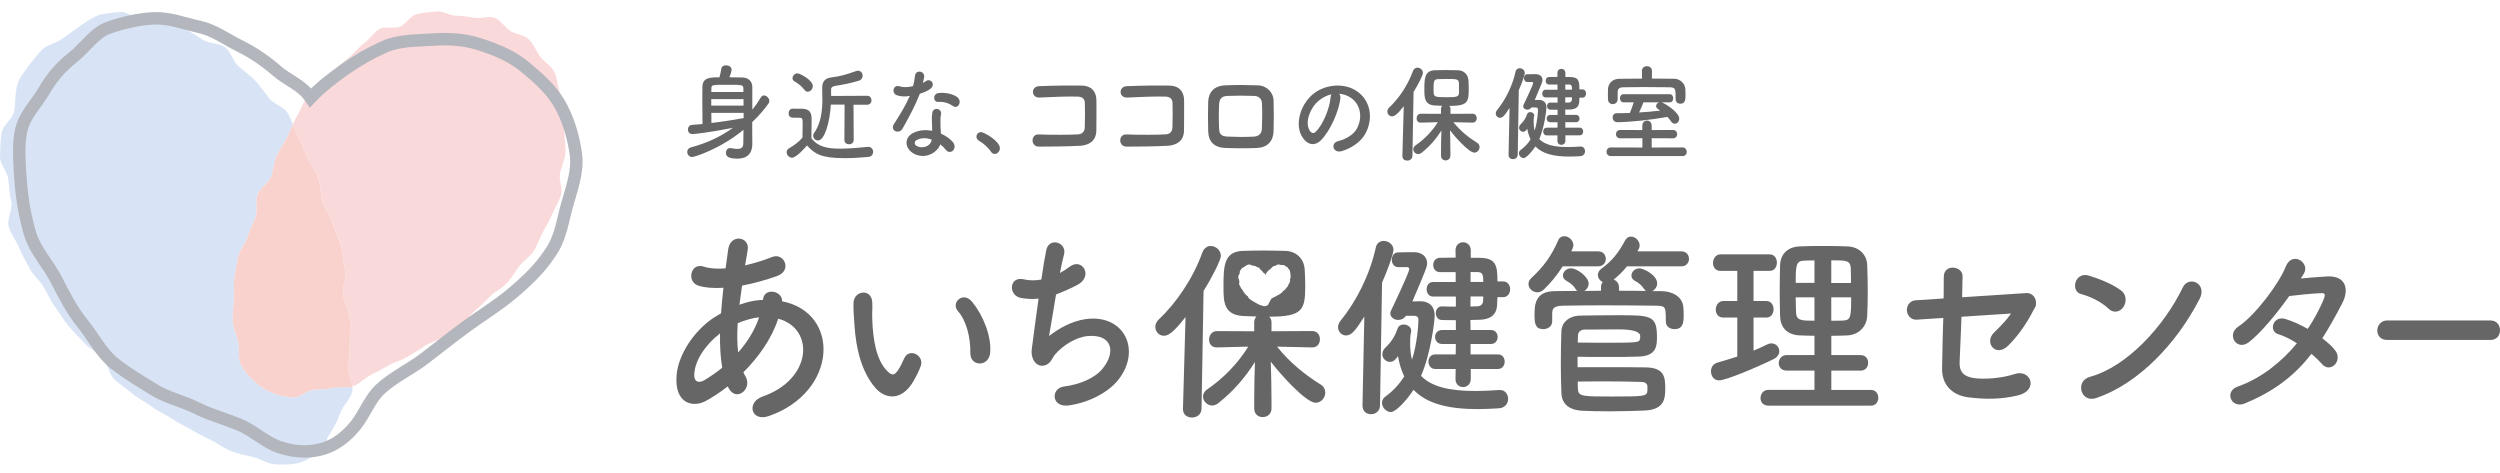 <svg width="201" height="38" viewBox="0 0 201 38" fill="none" xmlns="http://www.w3.org/2000/svg">
<path d="M26.776 31.183C26.229 31.322 25.692 31.274 25.178 31.338C24.613 31.405 24.084 31.99 23.57 31.959C23 31.923 22.405 31.773 21.92 31.595C21.395 31.405 20.87 31.041 20.463 30.669C20.056 30.294 19.609 29.815 19.354 29.289C19.113 28.803 19.283 28.095 19.161 27.498C19.05 26.96 18.743 26.414 18.721 25.809C18.699 25.255 18.78 24.662 18.821 24.065C18.862 23.507 18.754 22.894 18.847 22.309C18.932 21.752 19.035 21.166 19.165 20.589C19.287 20.035 19.764 19.569 19.919 19.003C20.071 18.453 20.374 17.959 20.555 17.409C20.733 16.867 20.515 16.16 20.718 15.622C20.922 15.084 21.565 14.752 21.787 14.226C22.013 13.696 21.998 13.051 22.242 12.541C22.49 12.019 22.819 11.552 23.081 11.054C23.263 10.714 23.396 10.346 23.551 9.998C23.418 9.666 23.285 9.346 23.115 9.069C22.789 8.543 22.002 8.381 21.639 7.902C21.269 7.412 20.925 6.929 20.526 6.49C20.112 6.039 19.62 5.731 19.18 5.335C18.729 4.932 18.558 4.145 18.085 3.801C17.597 3.449 16.879 3.52 16.373 3.235C15.851 2.939 15.393 2.563 14.856 2.342C14.305 2.112 13.717 2.12 13.163 1.974C12.589 1.824 12.053 1.741 11.483 1.677C10.896 1.614 10.33 0.93 9.753 0.962C9.168 0.993 8.532 1.064 7.966 1.199C7.397 1.337 5.433 2.812 4.941 3.16C4.449 3.508 3.761 3.591 3.347 4.022C2.929 4.457 1.82 5.834 1.557 6.395C1.102 7.372 1.291 8.428 1.121 9.029C0.954 9.618 0.215 10.077 0.122 10.702C0.037 11.307 0.019 11.975 0 12.604C-0.015 13.217 0.618 13.818 0.67 14.447C0.721 15.06 0.792 15.637 0.91 16.258C1.021 16.86 0.525 17.639 0.699 18.244C0.869 18.829 1.313 19.343 1.542 19.924C1.764 20.49 2.094 21.02 2.371 21.573C2.645 22.115 3.155 22.499 3.48 23.025C3.798 23.535 4.031 24.136 4.42 24.666C4.782 25.157 5.097 25.71 5.511 26.208C5.903 26.679 6.35 27.114 6.783 27.585C7.201 28.035 7.785 28.312 8.233 28.755C8.673 29.19 8.739 30.084 9.202 30.503C9.66 30.919 10.189 31.27 10.666 31.666C11.143 32.061 11.72 32.33 12.212 32.698C12.711 33.074 13.288 33.315 13.791 33.655C14.309 34.007 14.871 34.244 15.389 34.553C15.929 34.873 16.469 35.134 17.001 35.403C17.564 35.688 18.059 36.064 18.607 36.281C19.195 36.514 19.79 36.601 20.352 36.744C20.97 36.902 21.524 37.294 22.098 37.329C22.734 37.369 23.377 37.365 23.939 37.238C24.546 37.104 25.101 36.74 25.6 36.384C26.099 36.028 26.221 35.324 26.573 34.778C26.898 34.272 27.172 33.794 27.379 33.149C27.567 32.572 28.226 32.085 28.329 31.417C28.348 31.302 28.34 31.187 28.329 31.069C27.823 31.203 27.253 31.053 26.772 31.176" fill="#D8E4F5"/>
<path d="M45.456 12.347C45.504 11.786 45.393 11.236 45.375 10.686C45.356 10.121 45.36 9.579 45.271 9.037C45.179 8.479 45.164 7.918 44.998 7.396C44.828 6.862 44.802 6.245 44.554 5.759C44.306 5.268 43.755 4.98 43.426 4.541C43.1 4.109 42.912 3.524 42.509 3.156C42.105 2.789 41.488 2.769 41.04 2.492C40.586 2.211 40.271 1.626 39.779 1.44C39.291 1.254 38.688 1.527 38.17 1.432C37.664 1.337 37.179 1.274 36.651 1.262C36.136 1.25 35.596 0.851 35.075 0.918C34.565 0.985 34.01 1.005 33.496 1.139C32.997 1.274 32.645 1.946 32.153 2.148C31.673 2.346 30.988 2.073 30.515 2.33C30.056 2.579 29.746 3.145 29.302 3.453C28.869 3.754 28.547 4.208 28.133 4.56C27.73 4.904 27.308 5.213 26.931 5.608C26.561 5.992 26.014 6.209 25.67 6.637C25.334 7.056 24.93 7.471 24.598 7.957C24.291 8.408 24.098 8.982 23.799 9.484C23.703 9.642 23.625 9.816 23.547 9.99C23.658 10.271 23.773 10.556 23.913 10.825C24.195 11.37 24.416 11.983 24.686 12.584C24.942 13.154 25.345 13.68 25.581 14.285C25.811 14.87 25.726 15.606 25.936 16.219C26.14 16.82 26.576 17.346 26.761 17.967C26.942 18.58 27.257 19.169 27.412 19.79C27.567 20.415 27.612 21.083 27.745 21.708C27.874 22.345 27.501 23.08 27.601 23.709C27.704 24.354 28.067 24.947 28.13 25.576C28.2 26.232 28.1 26.885 28.122 27.514C28.148 28.178 28.03 28.807 28.004 29.428C27.982 29.977 28.274 30.543 28.333 31.065C28.366 31.057 28.4 31.049 28.429 31.037C28.932 30.859 29.339 30.353 29.849 30.131C30.341 29.918 30.796 29.606 31.292 29.352C31.776 29.107 32.301 28.949 32.782 28.672C33.255 28.399 33.714 28.099 34.18 27.802C34.646 27.506 35.208 27.379 35.659 27.063C36.114 26.742 36.621 26.497 37.057 26.161C37.501 25.821 37.816 25.295 38.233 24.943C38.666 24.575 39.047 24.164 39.443 23.788C39.861 23.397 40.393 23.151 40.763 22.756C41.162 22.329 41.429 21.795 41.765 21.38C42.109 20.953 42.605 20.64 42.901 20.193C43.208 19.731 43.374 19.169 43.633 18.691C43.895 18.2 44.184 17.722 44.395 17.219C44.613 16.705 44.938 16.219 45.101 15.697C45.268 15.159 44.913 14.479 45.023 13.941C45.134 13.387 45.412 12.885 45.46 12.339" fill="#FAD9DB"/>
<path d="M28.122 27.525C28.096 26.896 28.196 26.244 28.13 25.587C28.063 24.959 27.701 24.366 27.597 23.721C27.497 23.092 27.875 22.357 27.741 21.72C27.612 21.091 27.568 20.427 27.409 19.802C27.253 19.177 26.935 18.592 26.758 17.979C26.576 17.358 26.14 16.832 25.937 16.231C25.726 15.618 25.811 14.882 25.582 14.297C25.345 13.688 24.942 13.166 24.687 12.596C24.417 11.995 24.195 11.382 23.914 10.836C23.773 10.568 23.662 10.283 23.547 10.002C23.396 10.35 23.259 10.714 23.078 11.058C22.815 11.552 22.486 12.019 22.238 12.545C21.994 13.055 22.009 13.7 21.783 14.229C21.561 14.755 20.918 15.088 20.715 15.626C20.511 16.163 20.733 16.871 20.552 17.413C20.371 17.963 20.067 18.457 19.916 19.007C19.761 19.568 19.283 20.039 19.161 20.593C19.036 21.166 18.932 21.755 18.843 22.313C18.751 22.898 18.858 23.511 18.817 24.069C18.773 24.67 18.695 25.259 18.718 25.813C18.74 26.422 19.05 26.968 19.161 27.502C19.283 28.095 19.113 28.807 19.354 29.293C19.613 29.819 20.056 30.302 20.463 30.673C20.87 31.045 21.395 31.405 21.92 31.599C22.408 31.777 23 31.927 23.57 31.962C24.084 31.998 24.613 31.409 25.178 31.342C25.692 31.278 26.229 31.326 26.776 31.187C27.253 31.069 27.826 31.215 28.333 31.081C28.274 30.559 27.982 29.993 28.004 29.443C28.03 28.819 28.148 28.19 28.122 27.525Z" fill="#F9D2CD"/>
<path d="M30.792 3.809C29.698 4.307 28.607 4.936 27.608 5.656C26.613 6.375 25.822 6.969 24.971 7.866C24.246 6.81 23.196 6.506 22.279 5.715C21.336 4.9 20.374 4.24 19.298 3.706C18.2 3.16 17.179 2.409 16.014 2.156C14.823 1.895 13.58 1.424 12.4 1.472C11.176 1.519 9.889 1.831 8.769 2.215C7.608 2.611 6.835 3.844 5.88 4.6C4.926 5.355 4.179 6.19 3.536 7.305C2.94 8.341 1.916 9.282 1.672 10.631C1.457 11.793 1.557 13.142 1.661 14.538C1.76 15.934 2.005 17.381 2.411 18.77C2.803 20.114 3.835 21.174 4.497 22.436C5.144 23.669 5.729 24.895 6.616 25.979C7.489 27.047 8.144 28.403 9.235 29.253C10.207 30.013 11.302 30.661 12.371 31.326C13.418 31.978 14.675 32.239 15.788 32.797C16.89 33.351 18.074 33.663 19.216 34.13C20.363 34.6 21.336 35.581 22.497 35.961C23.851 36.404 24.964 36.348 25.814 36.127C26.965 35.826 27.867 35.095 28.592 34.197C29.298 33.323 29.72 32.105 30.544 31.318C31.576 30.341 32.941 29.724 34.113 28.834C35.275 27.952 36.414 27.027 37.564 26.197C38.799 25.311 40.053 24.524 41.099 23.654C42.357 22.61 43.466 21.522 44.162 20.438C45.064 19.244 45.23 17.761 45.586 16.507C45.981 15.1 46.492 13.731 46.299 12.375C46.103 10.983 45.671 9.519 44.972 8.317C44.284 7.139 43.185 6.182 42.124 5.316C41.092 4.477 39.838 3.975 38.555 3.56C37.331 3.16 36.055 3.089 34.694 3.188C33.448 3.279 32.083 3.216 30.792 3.805V3.809Z" stroke="#B3B6BD" stroke-miterlimit="10"/>
<path d="M58.523 31.057C57.923 31.523 57.324 31.923 56.758 32.231C55.756 32.785 54.218 32.508 54.395 30.191C54.525 28.494 55.819 26.612 57.291 25.607C57.502 25.469 57.727 25.33 57.971 25.192C58.02 24.535 58.086 23.843 58.164 23.136C57.387 23.187 56.692 23.136 56.141 22.962C55.187 22.669 55.508 21.075 56.592 21.439C57.047 21.593 57.661 21.629 58.338 21.577C58.404 21.075 58.482 20.557 58.548 20.039C58.726 18.758 60.294 19.035 60.117 20.075C60.054 20.506 59.972 20.941 59.906 21.336C60.649 21.162 61.392 20.937 62.088 20.66C63.027 20.28 63.737 21.751 62.461 22.198C61.574 22.511 60.601 22.788 59.662 22.962C59.58 23.515 59.517 24.017 59.451 24.5C60.017 24.294 60.601 24.152 61.148 24.12H61.341V24.085C61.455 23.064 62.942 23.393 62.875 24.223C67.598 25.141 67.354 31.504 61.84 33.442C60.383 33.96 59.98 32.35 61.307 31.883C65.335 30.483 65.498 26.402 62.569 25.623C62.036 27.248 60.982 28.72 59.769 29.93C59.817 30.052 59.883 30.171 59.946 30.274C60.512 31.278 59.17 32.386 58.556 31.156L58.508 31.053L58.523 31.057ZM57.89 26.802C56.614 27.806 55.886 29.032 55.819 30.052C55.771 30.744 56.207 30.816 56.629 30.57C57.114 30.274 57.598 29.946 58.068 29.566C57.923 28.755 57.875 27.818 57.89 26.798M60.978 25.516C60.508 25.568 59.895 25.742 59.314 25.983C59.251 26.865 59.266 27.644 59.347 28.336C60.076 27.521 60.675 26.572 61.03 25.516H60.982H60.978Z" fill="#666666"/>
<path d="M70.372 31.176C69.307 29.942 68.818 28.103 68.696 26.11C68.637 25.208 68.608 24.923 68.622 24.35C68.652 23.353 70.087 23.148 70.131 24.334C70.161 24.951 70.102 24.983 70.131 25.71C70.191 27.375 70.472 28.941 71.3 29.796C71.685 30.191 71.877 30.238 72.202 29.764C72.38 29.495 72.587 29.084 72.691 28.831C73.09 27.913 74.318 28.578 74.037 29.4C73.889 29.843 73.623 30.333 73.46 30.618C72.513 32.263 71.193 32.121 70.364 31.172M78.016 28.384C78.035 27.09 77.683 25.762 77.014 25.01C76.422 24.338 77.436 23.373 78.164 24.271C79.026 25.327 79.732 27.015 79.61 28.364C79.499 29.519 78.001 29.499 78.016 28.384Z" fill="#666666"/>
<path d="M84.34 27.019C85.154 26.386 86.175 25.817 87.273 25.659C90.383 25.216 91.789 28.146 89.925 30.519C89.111 31.563 87.525 32.37 85.942 32.595C84.522 32.801 84.448 31.219 85.557 31.073C86.829 30.915 88.031 30.392 88.638 29.649C89.718 28.352 89.466 26.845 87.454 27.019C86.522 27.098 85.468 27.763 84.847 28.474C84.581 28.775 84.507 29.234 84.004 29.376C83.353 29.566 82.85 28.886 82.954 28.079C83.072 27.177 83.279 25.56 83.501 24.01C83.057 24.057 82.599 24.041 82.11 23.962C81.016 23.772 81.134 22.171 82.317 22.459C82.732 22.554 83.22 22.57 83.723 22.475C83.871 21.463 84.019 20.589 84.122 20.098C84.359 19.023 85.823 19.497 85.542 20.478C85.439 20.842 85.335 21.364 85.217 21.949C85.483 21.807 85.749 21.633 86.001 21.443C87.022 20.668 87.957 22.25 86.578 22.93C85.957 23.246 85.409 23.484 84.906 23.674C84.67 25.066 84.448 26.462 84.344 27.015" fill="#666666"/>
<path d="M109.544 32.611L109.692 25.453C109.012 26.513 108.686 26.972 108.228 26.972C107.873 26.972 107.577 26.671 107.577 26.307C107.577 26.149 107.636 25.975 107.769 25.801C109.026 24.267 110.125 22.127 110.613 19.908C110.687 19.529 110.968 19.371 111.249 19.371C111.634 19.371 112.033 19.655 112.033 20.082C112.033 20.415 111.575 21.696 111.116 22.728L110.953 32.607C110.938 33.066 110.583 33.303 110.228 33.303C109.873 33.303 109.548 33.082 109.548 32.623V32.607L109.544 32.611ZM113.039 25.39C112.876 25.627 112.64 25.722 112.418 25.722C112.078 25.722 111.782 25.5 111.782 25.2C111.782 25.121 111.796 25.042 111.841 24.963C111.959 24.725 113.305 21.906 113.305 21.637C113.305 21.526 113.217 21.479 113.143 21.479H112.418C112.078 21.479 111.9 21.178 111.9 20.893C111.9 20.593 112.078 20.292 112.403 20.292C112.906 20.276 113.409 20.276 113.69 20.276C114.267 20.276 114.74 20.593 114.74 21.162C114.74 21.431 114.652 21.668 113.557 24.235C113.897 24.235 114.149 24.219 114.193 24.219C114.859 24.219 115.347 24.583 115.347 25.39C115.347 25.801 115.036 28.415 114.252 30.218C115.066 31.073 116.504 31.436 118.605 31.436C119.197 31.436 119.833 31.405 120.528 31.357H120.602C121.016 31.357 121.253 31.705 121.253 32.069C121.253 32.433 121.016 32.797 120.499 32.828C119.907 32.86 119.359 32.892 118.827 32.892C116.456 32.892 114.726 32.465 113.646 31.338C113.098 32.192 112.225 33.129 111.822 33.129C111.467 33.129 111.112 32.765 111.112 32.386C111.112 32.196 111.201 32.006 111.408 31.864C112.044 31.405 112.532 30.851 112.902 30.266C112.68 29.791 112.503 29.269 112.399 28.637C112.325 28.716 112.281 28.795 112.207 28.874C112.074 29.032 111.911 29.095 111.748 29.095C111.438 29.095 111.142 28.826 111.142 28.478C111.142 28.304 111.216 28.099 111.423 27.909C111.926 27.45 112.222 26.865 112.37 26.406C112.444 26.2 112.636 26.09 112.843 26.09C113.154 26.09 113.464 26.279 113.464 26.612C113.464 26.691 113.42 26.865 113.405 26.896C113.376 27.149 113.376 27.387 113.376 27.608C113.376 28.099 113.42 28.526 113.524 28.921C113.938 27.64 114.041 26.117 114.041 25.69C114.041 25.485 113.879 25.39 113.745 25.39H113.035H113.039ZM118.25 29.665V30.471C118.25 30.899 117.939 31.12 117.629 31.12C117.318 31.12 117.022 30.899 117.022 30.471L117.037 29.665H115.395C115.025 29.665 114.848 29.364 114.848 29.079C114.848 28.779 115.025 28.494 115.395 28.494H117.037L117.052 27.656H115.942C115.572 27.656 115.38 27.371 115.38 27.086C115.38 26.817 115.572 26.533 115.942 26.533H117.052V25.742C116.652 25.742 116.268 25.742 115.913 25.726C115.602 25.726 115.439 25.441 115.439 25.172C115.439 24.903 115.602 24.634 115.913 24.634H115.927C116.297 24.65 116.667 24.65 117.052 24.65V23.843H115.217C114.877 23.843 114.7 23.543 114.7 23.258C114.7 22.957 114.877 22.673 115.217 22.673H117.037V21.882H115.78C115.41 21.882 115.232 21.597 115.232 21.312C115.232 21.012 115.41 20.727 115.78 20.727C116.149 20.727 116.593 20.711 117.037 20.711L117.022 20.126C117.022 19.699 117.333 19.477 117.629 19.477C117.939 19.477 118.25 19.699 118.25 20.126V20.727H118.916C120.262 20.743 120.395 21.281 120.395 22.625H120.854C121.223 22.625 121.416 22.942 121.416 23.258C121.416 23.575 121.223 23.891 120.854 23.891H120.395C120.38 24.128 120.38 24.35 120.365 24.555C120.306 25.394 119.729 25.694 118.93 25.71C118.709 25.71 118.457 25.726 118.22 25.726L118.235 26.533H119.877C120.232 26.533 120.41 26.817 120.41 27.086C120.41 27.371 120.232 27.656 119.877 27.656H118.235V28.494H120.443C120.798 28.494 120.976 28.779 120.976 29.079C120.976 29.364 120.798 29.665 120.443 29.665H118.25ZM118.235 23.835L118.22 24.642C118.428 24.642 118.62 24.626 118.797 24.626C119.049 24.611 119.226 24.468 119.241 24.183C119.241 24.073 119.256 23.962 119.256 23.835H118.235ZM119.256 22.665C119.256 22.064 119.197 21.89 118.797 21.874H118.235V22.665H119.256Z" fill="#666666"/>
<path d="M125.639 21.416C125.195 22.111 124.648 22.792 124.101 23.298C123.938 23.44 123.775 23.503 123.613 23.503C123.228 23.503 122.888 23.187 122.888 22.839C122.888 22.665 122.962 22.491 123.139 22.333C124.101 21.447 124.737 20.573 125.273 19.339C125.377 19.086 125.569 18.991 125.776 18.991C126.116 18.991 126.501 19.308 126.501 19.719C126.501 19.735 126.501 19.861 126.338 20.209H128.502C128.901 20.209 129.108 20.51 129.108 20.81C129.108 21.111 128.901 21.412 128.502 21.412H125.643L125.639 21.416ZM130.806 21.416C130.495 21.811 130.125 22.175 129.741 22.475C129.977 22.57 130.17 22.792 130.17 23.108V23.377C130.909 23.377 131.634 23.377 132.348 23.393C132.289 23.361 132.23 23.314 132.185 23.235C131.963 22.887 131.712 22.728 131.431 22.57C131.238 22.459 131.165 22.301 131.165 22.159C131.165 21.858 131.446 21.574 131.815 21.574C132.097 21.574 133.236 22.08 133.236 22.792C133.236 23.061 133.058 23.298 132.851 23.409H133.62C134.419 23.424 135.321 23.82 135.351 24.801C135.366 24.975 135.366 25.165 135.366 25.37C135.366 25.956 135.307 26.462 134.626 26.462C134.271 26.462 133.931 26.256 133.931 25.845V25.813C133.931 24.642 133.916 24.595 133.132 24.579C131.949 24.563 130.421 24.548 128.942 24.548C127.729 24.548 126.556 24.563 125.654 24.579C124.855 24.595 124.811 24.848 124.796 25.228V25.845C124.796 26.24 124.441 26.462 124.086 26.462C123.42 26.462 123.376 25.971 123.376 25.338C123.376 24.611 123.376 23.424 124.959 23.409C125.565 23.393 126.187 23.393 126.826 23.393C126.767 23.361 126.723 23.314 126.678 23.235C126.457 22.887 126.205 22.728 125.924 22.57C125.732 22.459 125.658 22.301 125.658 22.159C125.658 21.858 125.939 21.574 126.309 21.574C126.841 21.574 127.729 22.301 127.729 22.792C127.729 23.045 127.581 23.282 127.374 23.393C127.818 23.393 128.261 23.377 128.72 23.377V23.108C128.72 22.934 128.764 22.792 128.853 22.681C128.631 22.57 128.468 22.349 128.468 22.111C128.468 21.938 128.542 21.764 128.75 21.605C129.563 21.004 130.066 20.435 130.673 19.308C130.791 19.102 130.954 19.023 131.131 19.023C131.471 19.023 131.827 19.339 131.827 19.735C131.827 19.845 131.797 19.956 131.723 20.083L131.649 20.209H135.188C135.588 20.209 135.795 20.51 135.795 20.81C135.795 21.111 135.588 21.412 135.188 21.412H130.806V21.416ZM126.837 29.523C131.383 29.523 131.753 29.523 132.333 29.538C133.783 29.57 133.886 30.282 133.886 31.203C133.886 32.01 133.842 32.944 132.215 33.007C131.446 33.038 130.395 33.07 129.371 33.07C128.572 33.07 127.788 33.054 127.178 33.023C126.335 32.975 125.565 32.611 125.536 31.583C125.506 30.824 125.491 30.033 125.491 29.238C125.491 28.336 125.506 27.45 125.536 26.608C125.55 26.023 126.053 25.374 127.104 25.374C128.095 25.358 129.105 25.343 130.066 25.343C132.762 25.343 133.221 25.358 133.221 27.134C133.221 27.893 133.117 28.621 131.756 28.668C131.046 28.7 130.218 28.7 129.415 28.7C128.454 28.7 127.518 28.7 126.837 28.684V29.523ZM126.852 27.541C127.34 27.541 127.947 27.557 128.557 27.557C131.786 27.557 131.801 27.557 131.86 27.209C131.875 27.146 131.875 27.098 131.875 27.035C131.875 26.666 131.291 26.482 130.125 26.482C129.179 26.482 128.154 26.497 127.429 26.497C127.03 26.497 126.867 26.735 126.867 27.019L126.852 27.541ZM132.452 31.057C132.452 30.899 132.318 30.725 132.008 30.709C131.224 30.677 129.922 30.662 128.72 30.662C128.025 30.662 127.374 30.677 126.852 30.677C126.852 30.883 126.852 31.089 126.867 31.294C126.897 31.88 127.252 31.88 129.652 31.88C132.2 31.88 132.422 31.864 132.452 31.405V31.057Z" fill="#666666"/>
<path d="M139.678 25.532H138.554C138.14 25.532 137.947 25.216 137.947 24.899C137.947 24.551 138.169 24.203 138.554 24.203H139.678V21.779H138.332C137.918 21.779 137.725 21.463 137.725 21.146C137.725 20.798 137.947 20.45 138.332 20.45H142.285C142.67 20.45 142.862 20.783 142.862 21.115C142.862 21.447 142.67 21.779 142.285 21.779H140.984V24.203H142.019C142.404 24.203 142.596 24.536 142.596 24.868C142.596 25.2 142.404 25.532 142.019 25.532H140.984V28.194C141.368 28.035 141.738 27.861 142.093 27.688C142.212 27.624 142.315 27.608 142.433 27.608C142.788 27.608 143.055 27.909 143.055 28.241C143.055 28.463 142.922 28.716 142.596 28.874C141.206 29.554 138.761 30.582 138.214 30.582C137.785 30.582 137.563 30.218 137.563 29.855C137.563 29.554 137.725 29.254 138.066 29.159C138.613 29 139.146 28.842 139.678 28.668V25.532ZM142.167 32.611C141.738 32.611 141.546 32.311 141.546 32.01C141.546 31.678 141.768 31.346 142.167 31.346H145.884V29.795H143.646C143.217 29.795 143.01 29.495 143.01 29.194C143.01 28.878 143.232 28.546 143.646 28.546H145.884V26.995C145.47 26.995 145.07 26.98 144.686 26.964C143.65 26.916 143.147 26.299 143.118 25.429C143.103 24.781 143.088 24.069 143.088 23.357C143.088 22.645 143.103 21.933 143.118 21.297C143.147 20.585 143.576 19.857 144.7 19.81C145.292 19.778 145.914 19.778 146.568 19.778C147.223 19.778 147.87 19.778 148.525 19.81C149.516 19.841 150.093 20.522 150.122 21.281C150.152 21.993 150.167 22.736 150.167 23.484C150.167 24.116 150.152 24.781 150.122 25.418C150.078 26.24 149.471 26.92 148.525 26.968C148.096 26.984 147.667 26.999 147.238 26.999V28.55H149.593C150.008 28.55 150.2 28.866 150.2 29.167C150.2 29.483 150.008 29.799 149.593 29.799H147.238V31.35H150.422C150.821 31.35 151.014 31.666 151.014 31.982C151.014 32.299 150.821 32.615 150.422 32.615H142.175L142.167 32.611ZM145.884 20.941C145.588 20.941 145.307 20.941 145.056 20.957C144.405 20.972 144.375 21.32 144.375 22.744H145.884V20.937V20.941ZM145.884 23.903H144.375C144.375 24.314 144.39 24.741 144.405 25.152C144.434 25.785 144.878 25.785 145.884 25.785V23.899V23.903ZM148.817 22.748C148.817 22.353 148.817 21.957 148.802 21.578C148.772 20.929 148.432 20.929 147.234 20.929V22.752H148.817V22.748ZM147.234 23.903V25.789C147.544 25.789 147.87 25.789 148.166 25.773C148.802 25.742 148.832 25.52 148.832 23.903H147.234Z" fill="#666666"/>
<path d="M163.706 24.48C163.203 25.619 162.36 26.919 161.439 27.805C160.462 28.754 159.497 27.552 160.315 26.745C160.877 26.192 161.439 25.639 161.857 24.939" fill="#666666"/>
<path d="M156.236 25.817C156.265 24.52 156.28 23.203 156.28 22.254C156.28 21.194 157.789 21.368 157.789 22.191C157.789 23.013 157.745 24.089 157.715 25.168L157.656 26.703C157.611 27.668 157.582 28.538 157.552 29.127C157.523 29.902 157.892 30.298 158.78 30.408C159.564 30.503 160.914 30.424 161.964 30.076C163.281 29.633 163.936 31.373 162.26 31.785C160.914 32.117 159.608 32.117 158.233 31.943C156.931 31.769 156.117 30.915 156.143 29.613C156.158 29.06 156.173 28.269 156.188 27.367L156.232 25.817H156.236Z" fill="#666666"/>
<path d="M169.52 24.816C168.972 24.279 168.026 23.82 167.327 23.646C166.439 23.424 166.809 21.827 167.933 22.155C168.717 22.392 169.827 22.819 170.54 23.357C170.999 23.705 170.969 24.306 170.733 24.67C170.496 25.034 169.978 25.255 169.52 24.812M168.54 32.002C167.282 32.429 166.805 30.626 168.037 30.294C171.014 29.487 174.006 26.208 175.5 23.104C175.973 22.123 177.501 22.788 176.846 24.037C175.012 27.601 171.946 30.847 168.54 32.002Z" fill="#666666"/>
<path d="M180.515 32.429C179.372 32.904 178.814 31.468 179.901 31.085C181.872 30.381 183.459 29.068 184.672 27.601C184.158 27.264 183.629 27.003 183.174 26.869C182.375 26.64 182.745 25.342 183.744 25.647C184.272 25.801 184.916 26.09 185.545 26.442C186.029 25.71 186.432 24.959 186.743 24.259C187.013 23.634 186.957 23.555 186.588 23.571C186.014 23.587 184.542 23.737 184.058 23.8C183.059 25.204 181.743 26.81 180.785 27.529C179.827 28.233 178.984 26.904 179.957 26.26C181.343 25.342 183.255 22.76 183.769 21.447C184.269 20.15 185.741 21.095 185.241 21.981C185.171 22.104 185.086 22.242 184.983 22.392C185.682 22.329 186.469 22.254 187.153 22.222C188.625 22.175 188.881 23.278 188.326 24.362C187.797 25.386 187.268 26.331 186.713 27.201C187.113 27.506 187.486 27.826 187.741 28.162C188.071 28.573 187.971 29.064 187.712 29.325C187.453 29.586 187.028 29.661 186.699 29.277C186.484 29.032 186.184 28.743 185.841 28.451C184.568 30.084 182.971 31.413 180.511 32.421" fill="#666666"/>
<path d="M191.917 27.331C191.384 27.331 191.133 26.951 191.133 26.572C191.133 26.192 191.414 25.766 191.917 25.766H200.245C200.748 25.766 201 26.161 201 26.556C201 26.951 200.748 27.331 200.245 27.331H191.917Z" fill="#666666"/>
<path d="M60.479 10.52C60.479 10.761 60.486 11.22 60.486 11.517C60.486 11.813 60.486 12.755 59.281 12.755C58.534 12.755 58.364 12.553 58.364 12.28C58.364 12.09 58.489 11.904 58.704 11.904C58.726 11.904 58.752 11.904 58.774 11.912C58.959 11.944 59.14 11.972 59.288 11.972C59.569 11.972 59.754 11.881 59.761 11.54C59.769 11.323 59.776 10.916 59.776 10.437C57.849 12.015 55.815 12.624 55.649 12.624C55.408 12.624 55.253 12.414 55.253 12.209C55.253 12.059 55.346 11.9 55.564 11.845C56.777 11.521 57.934 10.999 58.929 10.275C57.102 10.639 55.837 10.781 55.667 10.781C55.427 10.781 55.309 10.599 55.309 10.417C55.309 10.235 55.416 10.061 55.642 10.042C55.915 10.026 56.193 10.002 56.481 9.974C56.474 9.318 56.466 8.547 56.466 7.855C56.466 7.538 56.466 7.25 56.474 6.981C56.488 6.233 57.065 6.217 57.842 6.217C57.912 5.96 57.975 5.687 57.997 5.51C58.02 5.335 58.193 5.252 58.371 5.252C58.589 5.252 58.822 5.367 58.822 5.608C58.822 5.715 58.722 6.016 58.645 6.213C59.018 6.213 59.392 6.221 59.695 6.229C60.183 6.245 60.479 6.546 60.486 6.985V8.82C60.734 8.511 60.96 8.187 61.163 7.847C61.233 7.724 61.333 7.673 61.426 7.673C61.636 7.673 61.855 7.898 61.855 8.124C61.855 8.199 61.833 8.266 61.784 8.329C61.404 8.863 60.967 9.35 60.479 9.816V10.512V10.52ZM59.773 7.396C59.773 7.289 59.765 7.186 59.765 7.107C59.75 6.815 59.688 6.815 58.46 6.815C57.232 6.815 57.195 6.822 57.195 7.123C57.195 7.206 57.187 7.297 57.187 7.396H59.776H59.773ZM59.78 7.969H57.184V8.491H59.78V7.969ZM59.787 9.073H57.191C57.191 9.353 57.199 9.63 57.199 9.887C58.101 9.781 59.007 9.638 59.787 9.496V9.073Z" fill="#666666"/>
<path d="M63.67 12.679C63.445 12.679 63.245 12.462 63.245 12.24C63.245 12.126 63.301 12.007 63.437 11.924C63.859 11.675 64.255 11.394 64.517 11.058C64.525 10.682 64.532 10.362 64.532 10.045C64.532 9.48 64.532 9.464 64.166 9.464H63.84C63.678 9.464 63.404 9.456 63.404 9.108C63.404 8.926 63.523 8.736 63.73 8.736C64.011 8.736 64.266 8.736 64.521 8.744C65.02 8.76 65.253 8.993 65.253 9.527C65.253 10.01 65.239 10.583 65.239 11.113C65.767 11.829 66.581 11.951 67.576 11.951C68.353 11.951 69.192 11.861 69.784 11.809H69.824C70.065 11.809 70.198 12.011 70.198 12.209C70.198 12.406 70.08 12.592 69.81 12.616C69.321 12.667 68.611 12.715 67.905 12.715C66 12.715 65.497 12.367 64.883 11.694C64.835 11.754 64.051 12.683 63.67 12.683M64.68 7.226C64.454 6.925 64.129 6.676 63.889 6.553C63.77 6.486 63.718 6.387 63.718 6.288C63.718 6.099 63.896 5.897 64.114 5.897C64.332 5.897 65.35 6.454 65.35 6.917C65.35 7.158 65.153 7.376 64.946 7.376C64.854 7.376 64.761 7.336 64.684 7.226M67.901 8.412H66.799C66.722 9.808 66.304 11.295 65.767 11.295C65.564 11.295 65.379 11.121 65.379 10.911C65.379 10.836 65.401 10.753 65.464 10.67C66.03 9.891 66.119 8.8 66.119 7.969C66.119 7.629 66.104 7.328 66.104 7.103V7.071C66.104 6.648 66.245 6.3 66.832 6.225C67.539 6.142 68.053 5.992 68.815 5.719C68.878 5.695 68.933 5.687 68.985 5.687C69.218 5.687 69.358 5.885 69.358 6.087C69.358 6.253 69.259 6.427 69.033 6.494C68.382 6.692 67.798 6.802 67.143 6.909C66.855 6.961 66.818 7.083 66.818 7.234C66.818 7.332 66.825 7.506 66.825 7.716L69.717 7.7C69.95 7.7 70.069 7.882 70.069 8.064C70.069 8.246 69.95 8.42 69.717 8.42H68.623L68.637 11.252C68.637 11.485 68.452 11.6 68.264 11.6C68.075 11.6 67.89 11.485 67.89 11.252L67.905 8.408L67.901 8.412Z" fill="#666666"/>
<path d="M72.121 7.661C71.648 7.518 71.796 6.755 72.347 6.945C72.602 7.036 73.009 7.028 73.412 6.921C73.489 6.648 73.53 6.383 73.567 6.083C73.637 5.592 74.322 5.683 74.307 6.158C74.299 6.285 74.251 6.466 74.196 6.664C74.288 6.613 74.373 6.573 74.444 6.522C74.795 6.257 75.283 6.771 74.787 7.155C74.591 7.305 74.273 7.435 73.955 7.538C73.589 8.475 73.06 9.476 72.565 10.338C72.276 10.836 71.533 10.512 71.873 9.974C72.31 9.286 72.768 8.578 73.149 7.708C72.754 7.791 72.421 7.756 72.125 7.665M73.46 12.343C72.739 11.952 72.654 11.054 73.452 10.674C73.933 10.441 74.462 10.425 74.943 10.516V10.227C74.943 10.018 74.928 9.812 74.921 9.603C74.913 9.436 74.928 9.203 74.961 9.045C75.054 8.586 75.738 8.697 75.66 9.195C75.638 9.318 75.612 9.413 75.612 9.587C75.612 9.777 75.612 9.986 75.62 10.227C75.627 10.386 75.642 10.56 75.649 10.742C76.06 10.923 76.404 11.18 76.596 11.406C77.04 11.928 76.411 12.521 76.038 12.039C75.919 11.888 75.775 11.738 75.594 11.608C75.368 12.272 74.395 12.853 73.456 12.347M73.704 11.259C73.493 11.374 73.478 11.616 73.711 11.742C74.177 11.991 74.806 11.75 74.891 11.303C74.898 11.279 74.891 11.244 74.898 11.22C74.503 11.078 74.081 11.062 73.7 11.259M75.435 8.195C75.006 8.218 74.976 7.53 75.472 7.479C75.986 7.427 76.529 7.53 76.903 7.768C77.432 8.108 77.029 8.8 76.648 8.539C76.282 8.29 75.886 8.163 75.435 8.191" fill="#666666"/>
<path d="M79.673 12.196C79.477 11.888 79.052 11.508 78.719 11.323C78.571 11.24 78.508 11.113 78.508 10.991C78.508 10.801 78.649 10.623 78.874 10.623C79.144 10.623 80.391 11.354 80.391 11.919C80.391 12.184 80.18 12.378 79.969 12.378C79.862 12.378 79.751 12.319 79.673 12.196Z" fill="#666666"/>
<path d="M86.811 11.721C85.875 11.776 84.425 11.788 83.516 11.788C82.853 11.788 82.853 10.78 83.508 10.808C84.451 10.847 86.052 10.847 86.703 10.8C86.966 10.78 87.195 10.622 87.214 10.274C87.24 9.709 87.24 8.748 87.221 8.258C87.214 7.945 86.999 7.779 86.666 7.767C85.89 7.74 84.499 7.795 83.582 7.843C82.894 7.878 82.861 6.957 83.538 6.929C84.507 6.882 86.093 6.862 86.973 6.882C87.846 6.902 88.153 7.455 88.153 8.088C88.153 8.661 88.161 9.661 88.146 10.499C88.127 11.405 87.476 11.685 86.807 11.725" fill="#666666"/>
<path d="M93.859 11.721C92.924 11.776 91.474 11.788 90.564 11.788C89.902 11.788 89.902 10.78 90.557 10.808C91.5 10.847 93.101 10.847 93.752 10.8C94.015 10.78 94.244 10.622 94.263 10.274C94.288 9.709 94.288 8.748 94.27 8.258C94.263 7.945 94.048 7.779 93.715 7.767C92.939 7.74 91.548 7.795 90.631 7.843C89.943 7.878 89.91 6.957 90.587 6.929C91.555 6.882 93.142 6.862 94.022 6.882C94.895 6.902 95.202 7.455 95.202 8.088C95.202 8.661 95.209 9.661 95.195 10.499C95.176 11.405 94.525 11.685 93.856 11.725" fill="#666666"/>
<path d="M101.068 11.899C99.977 11.934 99.367 11.927 98.512 11.899C97.614 11.859 97.166 11.373 97.14 10.582C97.114 9.649 97.114 8.973 97.14 8.163C97.166 7.467 97.562 6.91 98.486 6.862C99.474 6.815 100.291 6.834 101.146 6.862C101.878 6.89 102.377 7.463 102.396 8.056C102.421 8.914 102.421 9.752 102.396 10.559C102.37 11.349 101.893 11.867 101.064 11.895M101.471 8.372C101.452 7.969 101.268 7.732 100.82 7.712C100.062 7.684 99.367 7.684 98.679 7.712C98.187 7.732 98.035 7.993 98.017 8.38C97.984 8.993 97.984 9.728 98.017 10.369C98.035 10.784 98.209 10.962 98.694 10.982C99.496 11.009 100.025 11.029 100.824 10.982C101.194 10.962 101.441 10.748 101.456 10.349C101.482 9.728 101.493 9.001 101.464 8.372" fill="#666666"/>
<path d="M107.766 7.917C107.64 8.973 106.941 10.543 106.197 11.282C105.598 11.871 104.947 11.547 104.603 10.831C104.115 9.803 104.633 8.257 105.676 7.483C106.63 6.775 108.054 6.66 109.034 7.293C110.24 8.064 110.432 9.594 109.755 10.784C109.389 11.424 108.627 11.938 107.858 12.155C107.174 12.345 106.933 11.507 107.603 11.341C108.195 11.199 108.79 10.843 109.049 10.412C109.6 9.483 109.393 8.396 108.62 7.87C108.317 7.66 107.991 7.562 107.658 7.538C107.743 7.621 107.791 7.755 107.766 7.921M106.042 8.08C105.321 8.677 104.929 9.783 105.258 10.424C105.376 10.665 105.576 10.792 105.772 10.606C106.356 10.056 106.9 8.736 106.978 7.838C106.985 7.74 107.007 7.649 107.048 7.581C106.689 7.664 106.342 7.838 106.046 8.08" fill="#666666"/>
<path d="M112.862 8.539C112.314 9.243 112.093 9.353 111.922 9.353C111.704 9.353 111.545 9.171 111.545 8.966C111.545 8.863 111.586 8.752 111.682 8.657C112.47 7.91 113.176 6.882 113.601 5.711C113.675 5.521 113.82 5.438 113.964 5.438C114.182 5.438 114.404 5.62 114.404 5.865C114.404 6.055 113.993 6.854 113.65 7.392L113.561 12.525C113.553 12.782 113.35 12.913 113.143 12.913C112.936 12.913 112.751 12.794 112.751 12.545V12.529L112.862 8.539ZM118.394 9.86L116.852 9.824C117.414 10.528 118.095 11.07 118.764 11.481C118.901 11.568 118.957 11.695 118.957 11.825C118.957 12.047 118.779 12.272 118.539 12.272C118.106 12.272 116.974 11.002 116.579 10.476C116.593 10.983 116.612 11.54 116.612 12.201V12.517C116.612 12.766 116.42 12.897 116.227 12.897C116.035 12.897 115.857 12.766 115.857 12.517V12.201C115.857 11.548 115.872 10.999 115.891 10.492C115.473 11.153 114.966 11.754 114.293 12.288C114.204 12.355 114.108 12.391 114.027 12.391C113.809 12.391 113.627 12.201 113.627 11.995C113.627 11.892 113.683 11.774 113.812 11.687C114.526 11.188 115.114 10.595 115.602 9.824L114.238 9.86H114.23C113.997 9.86 113.894 9.697 113.894 9.523C113.894 9.334 114.012 9.144 114.238 9.144L115.857 9.152V8.756C115.857 8.653 115.898 8.566 115.954 8.507C115.728 8.499 115.513 8.491 115.336 8.479C114.519 8.42 114.519 7.827 114.519 7.202C114.519 6.328 114.533 5.691 115.329 5.648C115.595 5.64 115.898 5.632 116.205 5.632C116.582 5.632 116.952 5.64 117.233 5.648C117.684 5.664 118.028 5.976 118.062 6.447C118.076 6.696 118.087 6.937 118.087 7.186C118.087 8.226 117.977 8.515 116.523 8.515C116.579 8.574 116.619 8.653 116.619 8.756V9.152L118.402 9.144C118.62 9.144 118.731 9.326 118.731 9.504C118.731 9.682 118.62 9.856 118.409 9.856H118.402L118.394 9.86ZM117.296 6.692C117.27 6.356 117.174 6.348 116.268 6.348C116.02 6.348 115.78 6.356 115.595 6.364C115.258 6.372 115.258 6.597 115.258 7.222C115.258 7.795 115.28 7.815 116.286 7.815C117.082 7.815 117.307 7.815 117.307 7.42C117.307 6.818 117.307 6.767 117.3 6.688" fill="#666666"/>
<path d="M121.29 12.43L121.368 8.673C121.009 9.231 120.839 9.472 120.599 9.472C120.414 9.472 120.259 9.314 120.259 9.124C120.259 9.041 120.288 8.95 120.358 8.859C121.02 8.052 121.594 6.933 121.849 5.767C121.889 5.569 122.034 5.486 122.182 5.486C122.385 5.486 122.592 5.636 122.592 5.862C122.592 6.036 122.352 6.708 122.111 7.25L122.026 12.434C122.019 12.675 121.834 12.798 121.645 12.798C121.457 12.798 121.287 12.683 121.287 12.442V12.434L121.29 12.43ZM123.125 8.642C123.04 8.768 122.914 8.816 122.799 8.816C122.622 8.816 122.466 8.701 122.466 8.543C122.466 8.503 122.474 8.46 122.496 8.42C122.559 8.294 123.265 6.815 123.265 6.676C123.265 6.617 123.217 6.593 123.18 6.593H122.799C122.622 6.593 122.526 6.435 122.526 6.285C122.526 6.127 122.618 5.968 122.788 5.968C123.054 5.96 123.317 5.96 123.465 5.96C123.768 5.96 124.016 6.127 124.016 6.427C124.016 6.569 123.968 6.692 123.395 8.041C123.572 8.041 123.705 8.033 123.728 8.033C124.079 8.033 124.334 8.223 124.334 8.646C124.334 8.863 124.171 10.232 123.761 11.181C124.186 11.632 124.941 11.821 126.046 11.821C126.357 11.821 126.69 11.806 127.056 11.782H127.097C127.315 11.782 127.437 11.964 127.437 12.158C127.437 12.351 127.311 12.541 127.041 12.557C126.731 12.573 126.442 12.588 126.165 12.588C124.922 12.588 124.012 12.363 123.446 11.774C123.158 12.221 122.699 12.711 122.492 12.711C122.307 12.711 122.119 12.521 122.119 12.32C122.119 12.221 122.167 12.122 122.274 12.047C122.607 11.806 122.866 11.517 123.058 11.208C122.94 10.959 122.847 10.686 122.792 10.354C122.755 10.394 122.729 10.437 122.692 10.481C122.622 10.564 122.537 10.595 122.452 10.595C122.289 10.595 122.134 10.453 122.134 10.271C122.134 10.18 122.171 10.073 122.282 9.97C122.544 9.729 122.699 9.421 122.777 9.18C122.818 9.073 122.918 9.013 123.025 9.013C123.188 9.013 123.35 9.112 123.35 9.286C123.35 9.326 123.328 9.421 123.321 9.437C123.306 9.571 123.306 9.694 123.306 9.808C123.306 10.065 123.328 10.291 123.384 10.496C123.602 9.824 123.654 9.025 123.654 8.8C123.654 8.693 123.569 8.642 123.498 8.642H123.125ZM125.858 10.884V11.307C125.858 11.533 125.695 11.647 125.532 11.647C125.37 11.647 125.214 11.533 125.214 11.307L125.222 10.884H124.36C124.168 10.884 124.072 10.726 124.072 10.576C124.072 10.417 124.164 10.267 124.36 10.267H125.222L125.229 9.828H124.645C124.449 9.828 124.349 9.678 124.349 9.528C124.349 9.385 124.449 9.239 124.645 9.239H125.229V8.824C125.018 8.824 124.819 8.824 124.63 8.816C124.467 8.816 124.382 8.665 124.382 8.527C124.382 8.389 124.467 8.246 124.63 8.246H124.637C124.83 8.254 125.026 8.254 125.229 8.254V7.831H124.264C124.086 7.831 123.994 7.673 123.994 7.523C123.994 7.364 124.086 7.214 124.264 7.214H125.222V6.799H124.56C124.364 6.799 124.271 6.649 124.271 6.498C124.271 6.34 124.364 6.19 124.56 6.19C124.756 6.19 124.985 6.182 125.222 6.182L125.214 5.873C125.214 5.648 125.377 5.533 125.532 5.533C125.695 5.533 125.858 5.648 125.858 5.873V6.19H126.209C126.916 6.198 126.986 6.478 126.986 7.186H127.226C127.422 7.186 127.522 7.352 127.522 7.519C127.522 7.685 127.422 7.851 127.226 7.851H126.986C126.978 7.977 126.978 8.092 126.971 8.199C126.941 8.638 126.638 8.796 126.217 8.804C126.098 8.804 125.969 8.812 125.843 8.812L125.85 9.235H126.712C126.897 9.235 126.993 9.385 126.993 9.524C126.993 9.674 126.901 9.824 126.712 9.824H125.85V10.263H127.008C127.193 10.263 127.289 10.413 127.289 10.572C127.289 10.73 127.197 10.88 127.008 10.88H125.858V10.884ZM125.85 7.827L125.843 8.25C125.95 8.25 126.054 8.242 126.146 8.242C126.279 8.234 126.372 8.159 126.379 8.009C126.379 7.95 126.387 7.894 126.387 7.827H125.85ZM126.387 7.21C126.387 6.894 126.357 6.803 126.146 6.795H125.85V7.21H126.387Z" fill="#666666"/>
<path d="M129.515 12.549C129.282 12.549 129.164 12.375 129.164 12.201C129.164 12.027 129.279 11.853 129.515 11.853L132.049 11.861V11.113L130.27 11.121C130.037 11.121 129.922 10.955 129.922 10.789C129.922 10.615 130.041 10.449 130.27 10.449L132.041 10.457V10.125C132.041 9.832 132.23 9.694 132.422 9.694C132.615 9.694 132.796 9.836 132.796 10.125V10.457L134.504 10.449C134.73 10.449 134.845 10.615 134.845 10.789C134.845 10.955 134.726 11.121 134.504 11.121L132.796 11.113V11.861L135.281 11.853C135.499 11.853 135.614 12.035 135.614 12.217C135.614 12.383 135.507 12.549 135.281 12.549H129.515ZM132.811 6.316C133.425 6.316 134.038 6.324 134.63 6.332C135.059 6.34 135.492 6.704 135.507 7.206C135.514 7.333 135.514 7.495 135.514 7.645C135.514 7.961 135.514 8.341 135.092 8.341C134.908 8.341 134.719 8.214 134.719 7.977V7.961C134.719 7.139 134.719 7.032 134.238 7.016C133.624 7.008 132.877 7 132.163 7C131.572 7 130.998 7.008 130.525 7.016C130.159 7.024 130.066 7.159 130.059 7.423V7.989C130.059 8.238 129.856 8.373 129.663 8.373C129.471 8.373 129.29 8.246 129.282 7.981C129.282 7.874 129.275 7.74 129.275 7.598C129.275 7.447 129.282 7.297 129.282 7.166C129.297 6.759 129.586 6.344 130.185 6.336C130.784 6.328 131.398 6.32 132.019 6.32L132.012 5.703V5.695C132.012 5.446 132.215 5.32 132.415 5.32C132.615 5.32 132.818 5.446 132.818 5.695V5.703L132.811 6.32V6.316ZM133.58 8.226C133.876 8.309 135.011 9.033 135.011 9.539C135.011 9.765 134.848 9.947 134.652 9.947C134.553 9.947 134.434 9.887 134.342 9.749C134.257 9.622 134.164 9.508 134.061 9.401C132.663 9.65 130.961 9.824 130.037 9.824C129.782 9.824 129.656 9.634 129.656 9.44C129.656 9.266 129.763 9.1 129.981 9.1H130.27C130.518 9.1 130.777 9.092 131.039 9.084C131.132 8.875 131.265 8.503 131.35 8.23H130.532C130.348 8.23 130.244 8.064 130.244 7.898C130.244 7.732 130.344 7.574 130.532 7.574H134.246C134.43 7.574 134.527 7.74 134.527 7.898C134.527 8.064 134.434 8.23 134.246 8.23H133.576L133.58 8.226ZM132.134 8.226C132.071 8.408 131.916 8.768 131.782 9.041C132.367 9.009 132.94 8.958 133.484 8.891C133.214 8.709 133.151 8.665 133.151 8.527C133.151 8.392 133.251 8.262 133.399 8.226H132.134Z" fill="#666666"/>
<path d="M95.313 25.493C94.307 26.79 93.893 26.995 93.582 26.995C93.183 26.995 92.887 26.663 92.887 26.284C92.887 26.094 92.961 25.888 93.138 25.714C94.588 24.338 95.894 22.436 96.678 20.284C96.811 19.936 97.077 19.778 97.343 19.778C97.743 19.778 98.157 20.11 98.157 20.569C98.157 20.917 97.403 22.388 96.766 23.389L96.604 32.856C96.589 33.331 96.219 33.568 95.835 33.568C95.45 33.568 95.11 33.347 95.11 32.888V32.856L95.317 25.493H95.313ZM105.517 27.933L102.673 27.869C103.708 29.167 104.969 30.167 106.197 30.926C106.449 31.085 106.552 31.322 106.552 31.559C106.552 31.971 106.227 32.382 105.783 32.382C104.984 32.382 102.895 30.037 102.17 29.072C102.199 30.005 102.229 31.033 102.229 32.255V32.84C102.229 33.299 101.874 33.536 101.519 33.536C101.164 33.536 100.838 33.299 100.838 32.84V32.255C100.838 31.053 100.868 30.041 100.898 29.103C100.128 30.321 99.193 31.433 97.95 32.413C97.787 32.54 97.61 32.603 97.462 32.603C97.062 32.603 96.722 32.255 96.722 31.876C96.722 31.686 96.826 31.464 97.062 31.306C98.379 30.389 99.463 29.293 100.365 27.869L97.846 27.933H97.832C97.403 27.933 97.21 27.632 97.21 27.316C97.21 26.968 97.432 26.62 97.846 26.62L100.838 26.636V25.908C100.838 25.718 100.912 25.56 101.016 25.449C100.602 25.433 100.202 25.418 99.877 25.402C98.368 25.291 98.368 24.2 98.368 23.041C98.368 21.423 98.397 20.253 99.862 20.174C100.35 20.158 100.912 20.142 101.478 20.142C102.173 20.142 102.854 20.158 103.372 20.174C104.2 20.205 104.836 20.775 104.895 21.645C104.925 22.103 104.94 22.546 104.94 23.005C104.94 24.919 104.733 25.461 102.051 25.461C102.155 25.572 102.229 25.714 102.229 25.904V26.632L105.517 26.616C105.916 26.616 106.123 26.948 106.123 27.28C106.123 27.612 105.916 27.929 105.531 27.929H105.517V27.933ZM103.767 22.317C103.771 22.266 103.76 22.214 103.76 22.163C103.76 22.111 103.76 22.06 103.749 22.009C103.742 21.957 103.738 21.906 103.723 21.858C103.708 21.811 103.705 21.752 103.682 21.708C103.66 21.665 103.608 21.637 103.579 21.597C103.549 21.558 103.531 21.502 103.494 21.471C103.457 21.435 103.398 21.435 103.357 21.407C103.316 21.38 103.287 21.328 103.239 21.312C103.194 21.297 103.139 21.32 103.091 21.312C103.043 21.305 102.998 21.297 102.95 21.297C102.902 21.297 102.854 21.257 102.806 21.265C102.758 21.273 102.706 21.273 102.662 21.285C102.617 21.297 102.584 21.36 102.536 21.38C102.491 21.399 102.429 21.372 102.384 21.396C102.344 21.419 102.314 21.471 102.273 21.498C102.233 21.526 102.203 21.57 102.166 21.601C102.129 21.633 102.088 21.66 102.055 21.696C102.022 21.732 101.97 21.752 101.937 21.791C101.907 21.831 101.87 21.866 101.837 21.914C101.807 21.957 101.793 22.009 101.763 22.056C101.756 22.072 101.748 22.088 101.741 22.104C101.73 22.072 101.715 22.044 101.7 22.016C101.67 21.969 101.596 21.953 101.563 21.91C101.53 21.866 101.497 21.819 101.46 21.779C101.423 21.74 101.375 21.708 101.334 21.672C101.293 21.637 101.278 21.562 101.234 21.53C101.19 21.498 101.123 21.502 101.075 21.479C101.027 21.451 100.986 21.415 100.934 21.396C100.883 21.376 100.831 21.376 100.779 21.36C100.727 21.348 100.676 21.34 100.624 21.332C100.568 21.324 100.517 21.265 100.465 21.265C100.409 21.265 100.35 21.273 100.298 21.289C100.247 21.301 100.065 21.439 100.017 21.471C99.973 21.502 99.91 21.51 99.869 21.55C99.832 21.589 99.729 21.716 99.703 21.767C99.662 21.858 99.677 21.953 99.662 22.009C99.647 22.064 99.577 22.104 99.57 22.163C99.562 22.218 99.559 22.281 99.559 22.337C99.559 22.392 99.614 22.448 99.622 22.507C99.625 22.562 99.633 22.618 99.644 22.673C99.655 22.728 99.607 22.799 99.625 22.855C99.64 22.91 99.681 22.958 99.703 23.009C99.721 23.061 99.755 23.112 99.781 23.163C99.806 23.215 99.855 23.25 99.884 23.298C99.914 23.345 99.936 23.401 99.969 23.448C100.003 23.492 100.032 23.543 100.069 23.59C100.106 23.634 100.147 23.674 100.187 23.717C100.224 23.756 100.28 23.784 100.321 23.824C100.361 23.863 100.369 23.946 100.409 23.986C100.45 24.025 100.502 24.057 100.546 24.093C100.591 24.128 100.642 24.152 100.69 24.188C100.735 24.223 100.79 24.243 100.835 24.275C100.883 24.306 100.934 24.33 100.983 24.358C101.031 24.389 101.082 24.413 101.131 24.437C101.182 24.464 101.227 24.496 101.278 24.516C101.334 24.536 101.386 24.544 101.441 24.559C101.497 24.575 101.548 24.611 101.604 24.615C101.663 24.615 101.722 24.615 101.774 24.607C101.829 24.595 101.881 24.559 101.929 24.528C101.977 24.496 101.989 24.429 102.018 24.377C102.048 24.33 102.074 24.287 102.092 24.227C102.111 24.176 102.17 24.128 102.181 24.069C102.181 24.057 102.181 24.049 102.181 24.037H102.188C102.236 24.021 102.273 23.974 102.318 23.954C102.362 23.934 102.406 23.907 102.451 23.883C102.495 23.859 102.543 23.848 102.588 23.82C102.632 23.796 102.673 23.768 102.717 23.741C102.761 23.713 102.813 23.701 102.854 23.674C102.895 23.642 102.943 23.622 102.983 23.59C103.024 23.559 103.054 23.511 103.091 23.48C103.131 23.444 103.165 23.409 103.202 23.373C103.239 23.337 103.29 23.314 103.324 23.278C103.361 23.238 103.386 23.191 103.416 23.151C103.449 23.112 103.494 23.084 103.52 23.041C103.549 22.997 103.564 22.946 103.586 22.902C103.612 22.859 103.638 22.811 103.656 22.768C103.675 22.72 103.708 22.677 103.723 22.625C103.738 22.578 103.705 22.515 103.716 22.463C103.727 22.412 103.753 22.364 103.756 22.317" fill="#666666"/>
<path d="M154.042 25.702C153.661 25.702 153.34 25.381 153.314 24.97C153.288 24.539 153.595 24.172 153.998 24.144L162.922 23.563C163.325 23.535 163.669 23.863 163.695 24.294C163.721 24.725 163.414 25.093 163.011 25.121L154.087 25.702C154.087 25.702 154.057 25.702 154.042 25.702Z" fill="#666666"/>
</svg>
